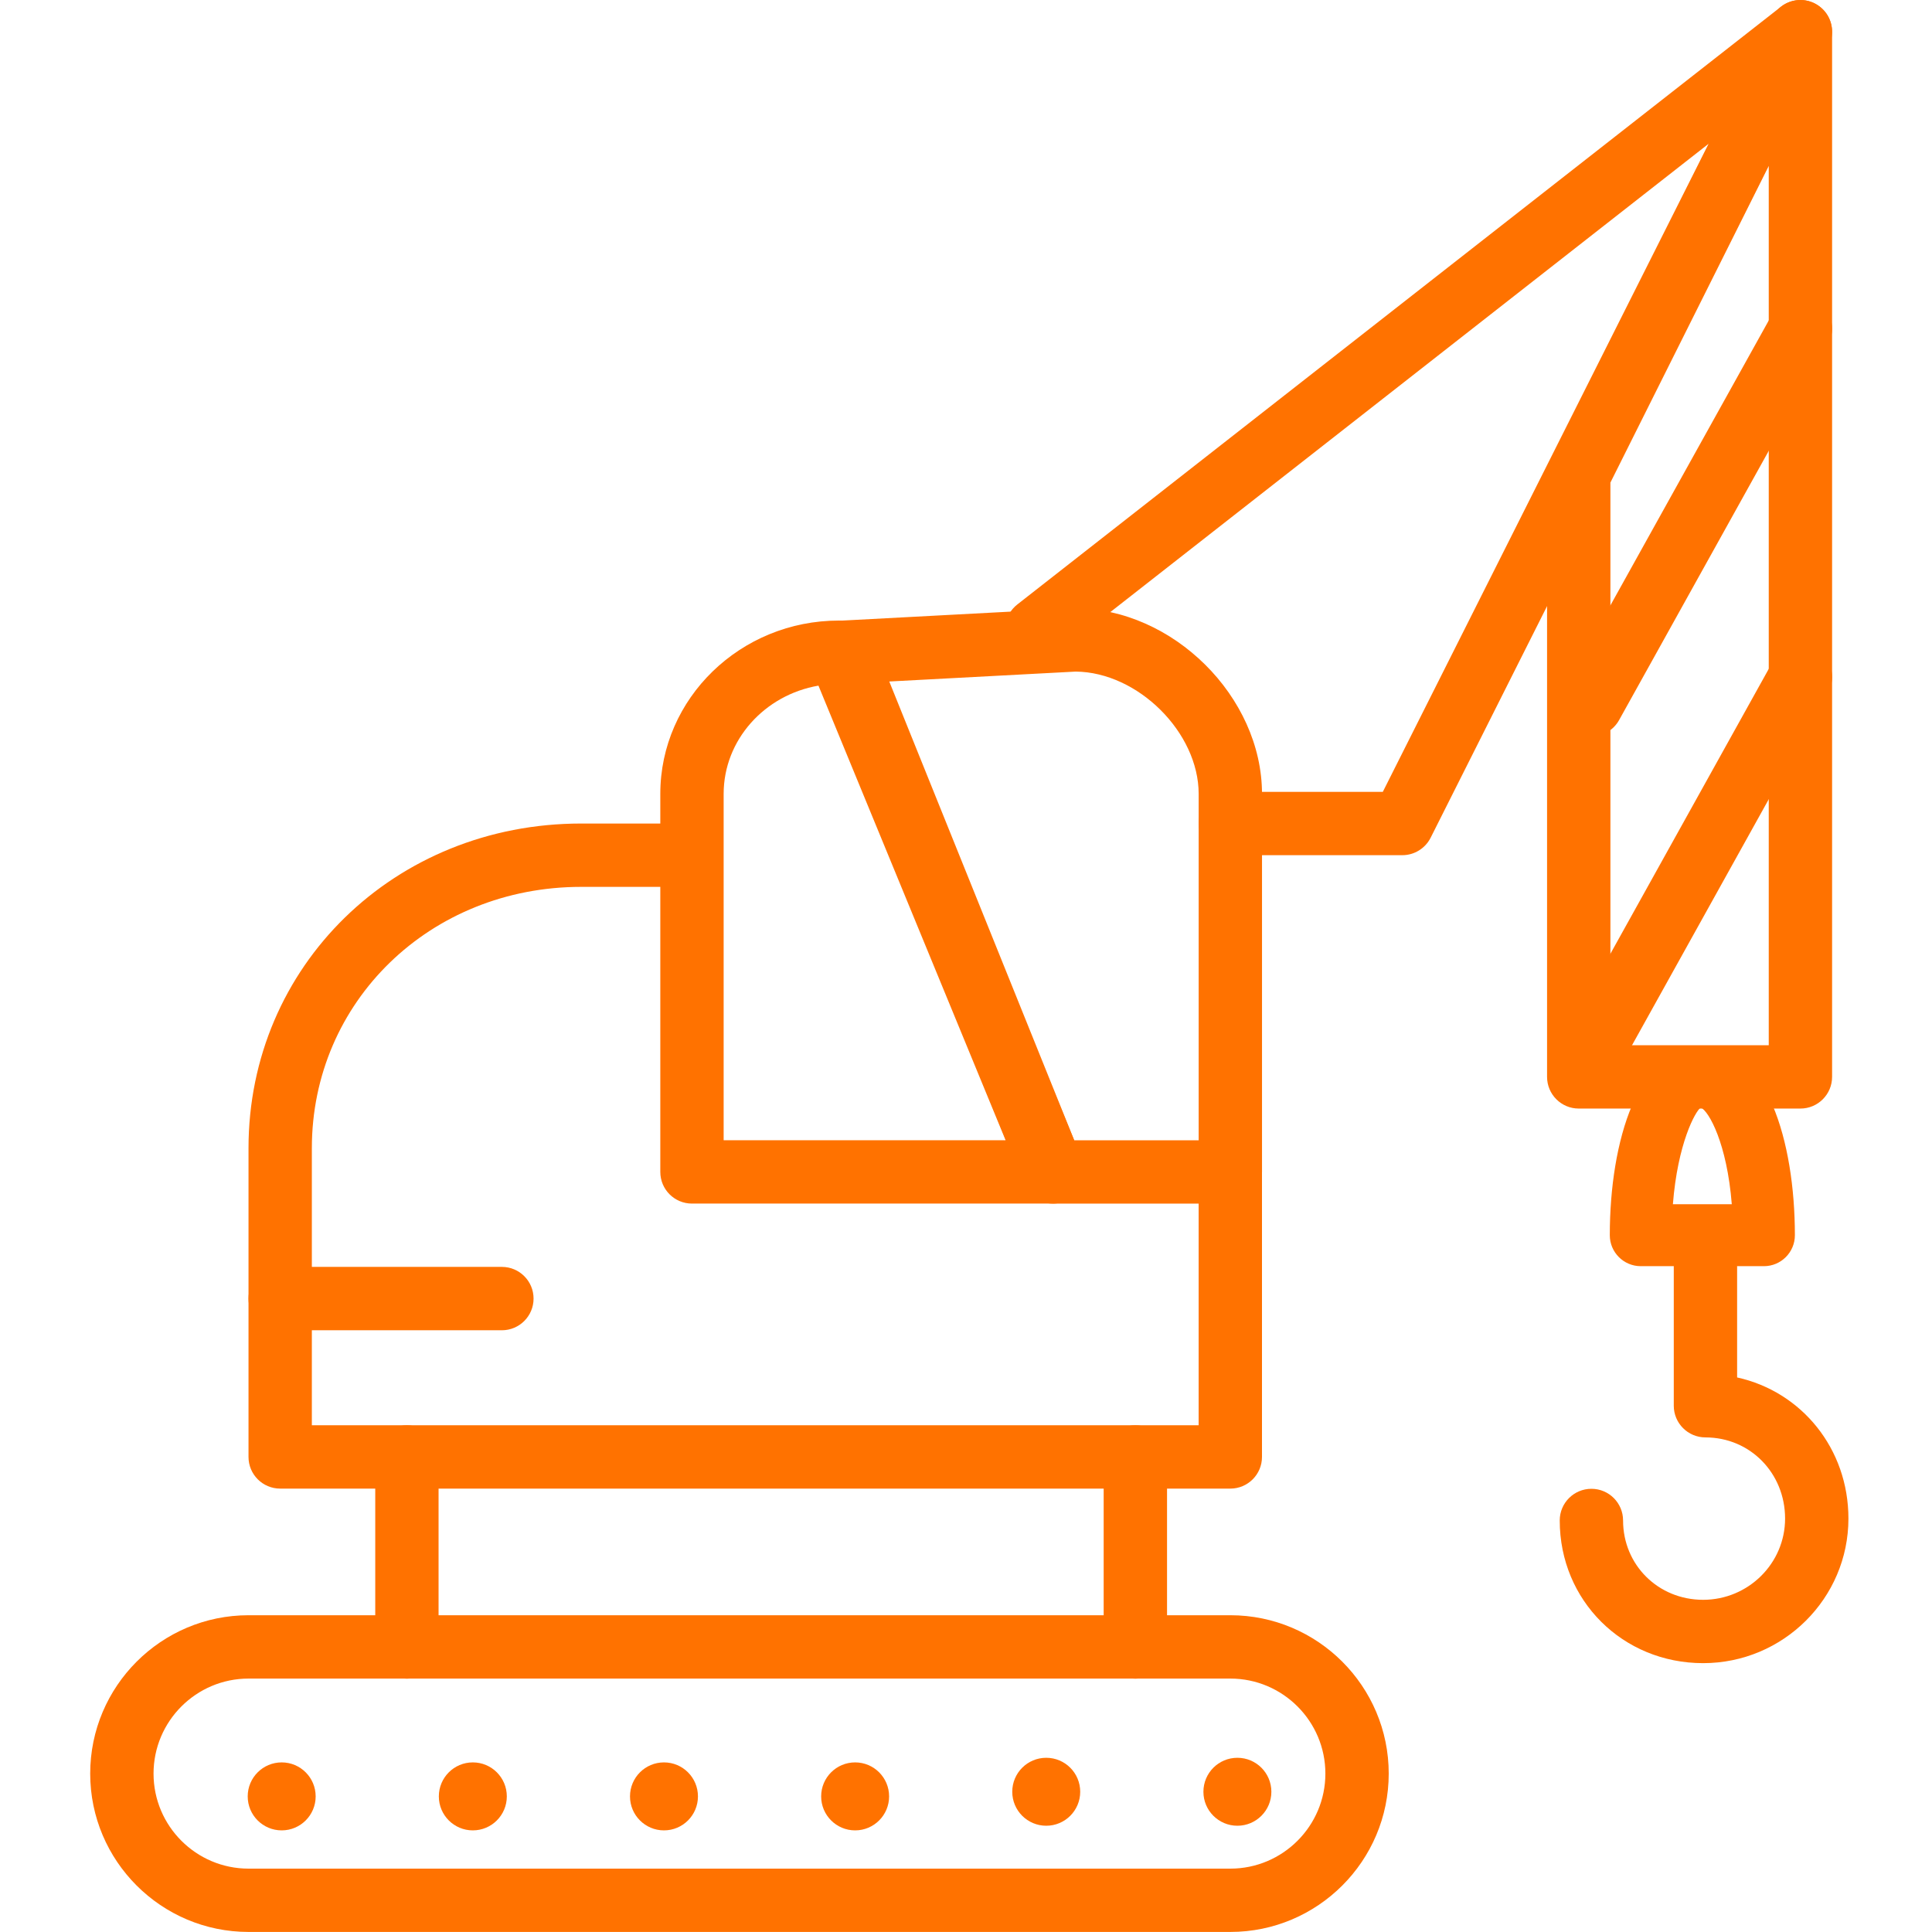 <svg width="70" height="70" viewBox="0 0 70 70" fill="none" xmlns="http://www.w3.org/2000/svg">
<path d="M44.577 53.935H10.152C9.518 53.935 9.004 53.422 9.004 52.788V41.6C9.004 35.003 14.298 29.838 21.056 29.838H24.63C25.264 29.838 25.777 30.351 25.777 30.985C25.777 31.619 25.264 32.133 24.63 32.133H21.056C15.585 32.133 11.299 36.291 11.299 41.6V51.64H43.429V42.46C43.429 41.826 43.943 41.313 44.577 41.313C45.21 41.313 45.724 41.826 45.724 42.46V52.788C45.724 53.422 45.21 53.935 44.577 53.935Z" fill="#FF7200"/>
<path d="M41.136 60.821C40.502 60.821 39.988 60.307 39.988 59.674V52.788C39.988 52.155 40.502 51.641 41.136 51.641C41.77 51.641 42.284 52.155 42.284 52.788V59.674C42.284 60.307 41.77 60.821 41.136 60.821Z" fill="#FF7200"/>
<path d="M14.743 60.821C14.11 60.821 13.596 60.307 13.596 59.674V52.788C13.596 52.155 14.11 51.641 14.743 51.641C15.376 51.641 15.89 52.155 15.89 52.788V59.674C15.89 60.307 15.376 60.821 14.743 60.821Z" fill="#FF7200"/>
<path d="M44.578 69.998H9.005C5.841 69.998 3.268 67.425 3.268 64.261C3.268 61.097 5.841 58.523 9.005 58.523H44.578C47.742 58.523 50.316 61.097 50.316 64.261C50.316 67.425 47.742 69.998 44.578 69.998ZM9.005 60.818C7.107 60.818 5.563 62.363 5.563 64.261C5.563 66.16 7.107 67.704 9.005 67.704H44.578C46.476 67.704 48.021 66.16 48.021 64.261C48.021 62.363 46.476 60.818 44.578 60.818H9.005Z" fill="#FF7200"/>
<path d="M50.809 30.985H44.577C43.943 30.985 43.429 30.471 43.429 29.837C43.429 29.203 43.943 28.69 44.577 28.69H50.102L61.906 5.209L38.273 23.708C37.775 24.099 37.053 24.012 36.662 23.512C36.271 23.013 36.359 22.292 36.858 21.902L64.525 0.246C64.948 -0.088 65.544 -0.081 65.959 0.261C66.375 0.601 66.499 1.184 66.257 1.664L51.835 30.352C51.639 30.74 51.243 30.985 50.809 30.985Z" fill="#FF7200"/>
<path d="M38.149 43.608H25.071C24.437 43.608 23.924 43.095 23.924 42.46V28.764C23.924 25.301 26.828 22.484 30.397 22.484C30.862 22.484 31.28 22.764 31.458 23.195L39.21 42.024C39.355 42.378 39.315 42.781 39.101 43.099C38.889 43.417 38.531 43.608 38.149 43.608ZM26.219 41.313H36.435L29.654 24.842C27.703 25.177 26.219 26.809 26.219 28.764V41.313Z" fill="#FF7200"/>
<path d="M44.578 43.609H38.148C37.681 43.609 37.259 43.324 37.084 42.89L29.492 24.061C29.353 23.717 29.388 23.329 29.589 23.016C29.788 22.703 30.125 22.506 30.495 22.486L38.883 22.04C38.904 22.039 38.924 22.039 38.945 22.039C42.493 22.039 45.725 25.245 45.725 28.765V42.461C45.725 43.095 45.211 43.609 44.578 43.609ZM38.922 41.314H43.43V28.765C43.43 26.538 41.227 24.352 38.973 24.333L32.22 24.692L38.922 41.314Z" fill="#FF7200"/>
<path d="M11.437 65.087C11.437 65.767 10.886 66.318 10.206 66.318C9.526 66.318 8.975 65.767 8.975 65.087C8.975 64.406 9.526 63.855 10.206 63.855C10.886 63.855 11.437 64.406 11.437 65.087Z" fill="#FF7200"/>
<path d="M18.363 65.087C18.363 65.767 17.812 66.318 17.131 66.318C16.451 66.318 15.9 65.767 15.9 65.087C15.9 64.406 16.451 63.855 17.131 63.855C17.812 63.855 18.363 64.406 18.363 65.087Z" fill="#FF7200"/>
<path d="M25.288 65.087C25.288 65.767 24.738 66.318 24.057 66.318C23.377 66.318 22.826 65.767 22.826 65.087C22.826 64.406 23.377 63.855 24.057 63.855C24.738 63.855 25.288 64.406 25.288 65.087Z" fill="#FF7200"/>
<path d="M32.214 65.087C32.214 65.767 31.663 66.318 30.983 66.318C30.303 66.318 29.752 65.767 29.752 65.087C29.752 64.406 30.303 63.855 30.983 63.855C31.663 63.855 32.214 64.406 32.214 65.087Z" fill="#FF7200"/>
<path d="M39.138 64.919C39.138 65.599 38.587 66.15 37.907 66.15C37.227 66.15 36.676 65.599 36.676 64.919C36.676 64.238 37.227 63.688 37.907 63.688C38.587 63.688 39.138 64.238 39.138 64.919Z" fill="#FF7200"/>
<path d="M46.064 64.919C46.064 65.599 45.512 66.15 44.833 66.15C44.153 66.15 43.602 65.599 43.602 64.919C43.602 64.238 44.153 63.688 44.833 63.688C45.512 63.688 46.064 64.238 46.064 64.919Z" fill="#FF7200"/>
<path d="M18.184 48.198H10.152C9.518 48.198 9.004 47.684 9.004 47.05C9.004 46.416 9.518 45.902 10.152 45.902H18.184C18.818 45.902 19.332 46.416 19.332 47.05C19.332 47.684 18.818 48.198 18.184 48.198Z" fill="#FF7200"/>
<path d="M65.233 40.165H57.2C56.567 40.165 56.053 39.651 56.053 39.017V17.215C56.053 17.036 56.094 16.861 56.174 16.701L64.207 0.636C64.444 0.159 64.977 -0.088 65.497 0.032C66.014 0.156 66.38 0.617 66.38 1.149V39.017C66.38 39.651 65.866 40.165 65.233 40.165ZM58.348 37.87H64.085V6.011L58.348 17.485V37.87Z" fill="#FF7200"/>
<path d="M63.91 45.876H59.448C58.829 45.876 58.326 45.373 58.326 44.754C58.326 41.34 59.364 37.895 61.679 37.895C63.995 37.895 65.032 41.34 65.032 44.754C65.032 45.373 64.529 45.876 63.91 45.876ZM60.612 43.632H62.746C62.572 41.434 61.919 40.261 61.622 40.128C61.424 40.261 60.784 41.434 60.612 43.632Z" fill="#FF7200"/>
<path d="M61.707 60.259C58.793 60.259 56.512 57.989 56.512 55.09C56.512 54.455 57.026 53.942 57.66 53.942C58.293 53.942 58.807 54.455 58.807 55.09C58.807 56.701 60.08 57.964 61.707 57.964C63.344 57.964 64.677 56.644 64.677 55.021C64.677 53.372 63.409 52.08 61.791 52.08C61.158 52.08 60.644 51.566 60.644 50.932V45.901C60.644 45.267 61.158 44.754 61.791 44.754C62.425 44.754 62.939 45.267 62.939 45.901V49.907C65.273 50.422 66.972 52.483 66.972 55.021C66.972 57.909 64.61 60.259 61.707 60.259Z" fill="#FF7200"/>
<path d="M57.659 26.681C57.47 26.681 57.279 26.635 57.102 26.536C56.548 26.228 56.349 25.53 56.657 24.976L64.231 11.349C64.538 10.794 65.236 10.594 65.791 10.903C66.346 11.212 66.544 11.91 66.237 12.463L58.663 26.09C58.452 26.468 58.062 26.681 57.659 26.681Z" fill="#FF7200"/>
<path d="M57.659 39.304C57.47 39.304 57.279 39.258 57.102 39.159C56.548 38.851 56.349 38.153 56.657 37.599L64.231 23.973C64.538 23.417 65.236 23.217 65.791 23.527C66.346 23.835 66.544 24.533 66.237 25.087L58.663 38.713C58.452 39.09 58.062 39.304 57.659 39.304Z" fill="#FF7200"/>
</svg>

